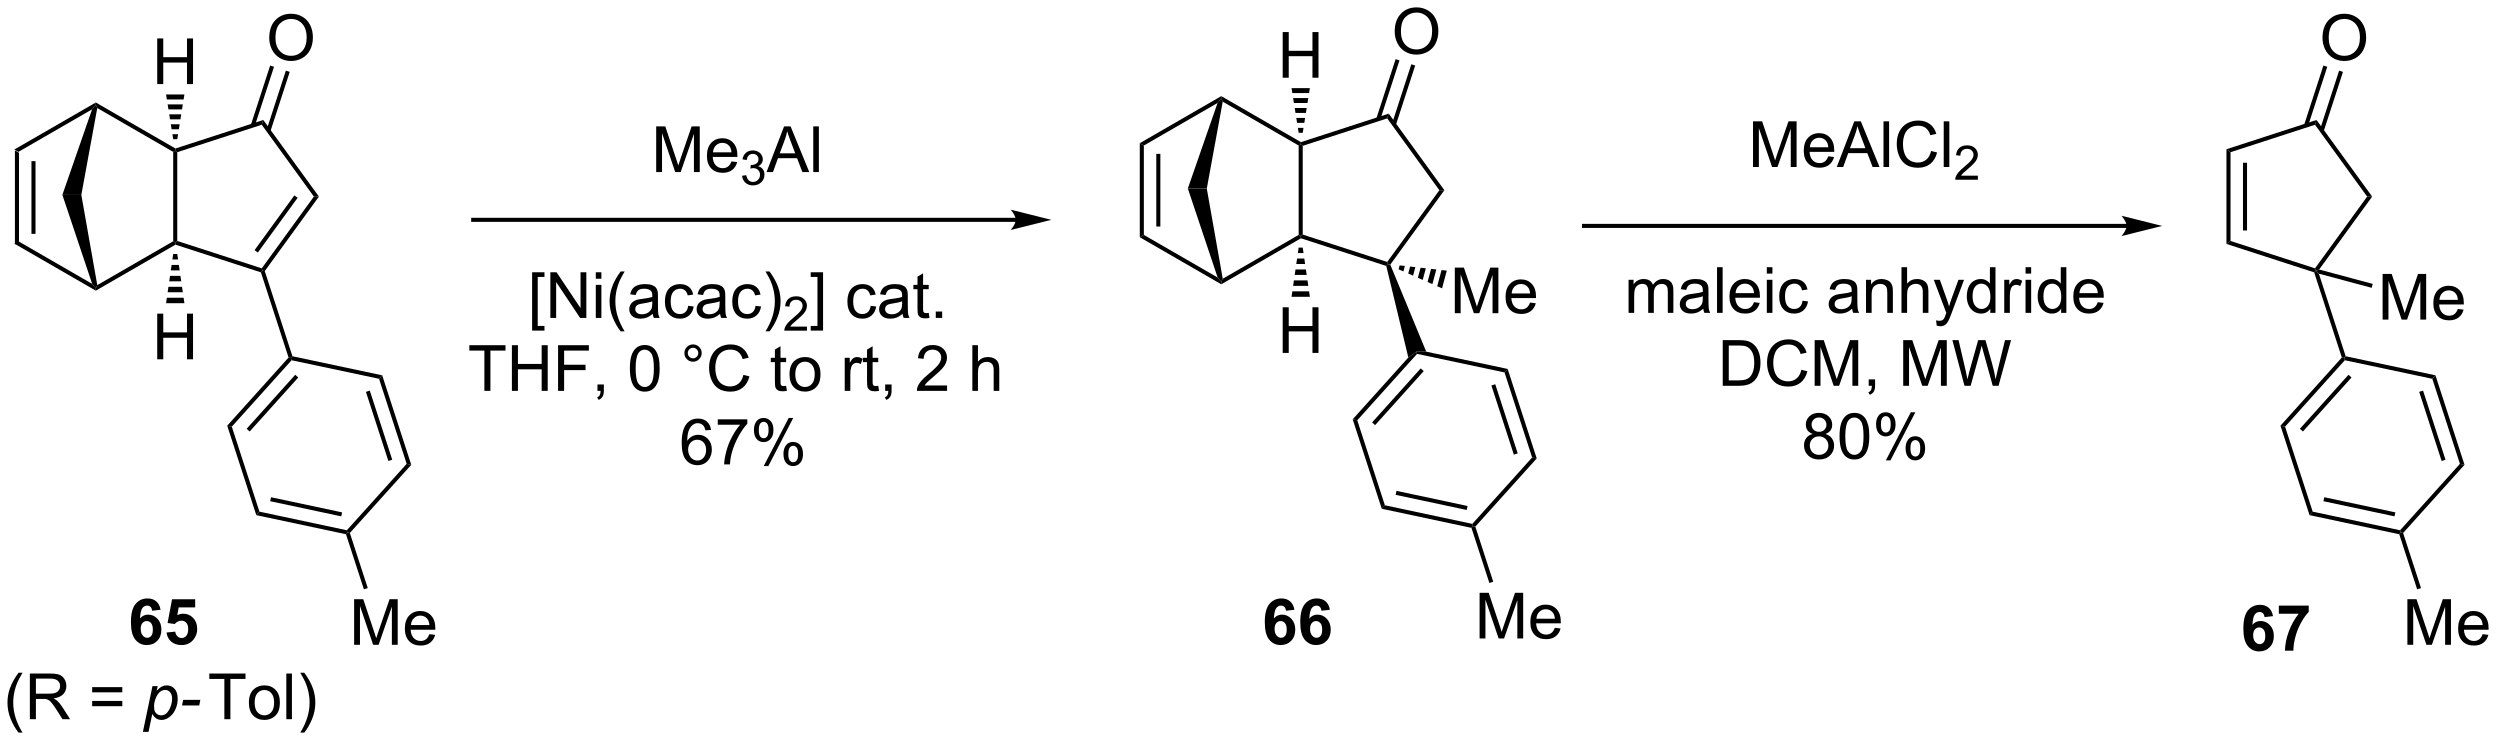 <?xml version="1.0" encoding="UTF-8"?>
<!DOCTYPE svg PUBLIC '-//W3C//DTD SVG 1.0//EN'
          'http://www.w3.org/TR/2001/REC-SVG-20010904/DTD/svg10.dtd'>
<svg stroke-dasharray="none" shape-rendering="auto" xmlns="http://www.w3.org/2000/svg" font-family="'Dialog'" text-rendering="auto" width="430" fill-opacity="1" color-interpolation="auto" color-rendering="auto" preserveAspectRatio="xMidYMid meet" font-size="12px" viewBox="0 0 430 128" fill="black" xmlns:xlink="http://www.w3.org/1999/xlink" stroke="black" image-rendering="auto" stroke-miterlimit="10" stroke-linecap="square" stroke-linejoin="miter" font-style="normal" stroke-width="1" height="128" stroke-dashoffset="0" font-weight="normal" stroke-opacity="1"
><!--Generated by the Batik Graphics2D SVG Generator--><defs id="genericDefs"
  /><g
  ><defs id="defs1"
    ><clipPath clipPathUnits="userSpaceOnUse" id="clipPath1"
      ><path d="M0.585 1.598 L322.76 1.598 L322.76 97.187 L0.585 97.187 L0.585 1.598 Z"
      /></clipPath
      ><clipPath clipPathUnits="userSpaceOnUse" id="clipPath2"
      ><path d="M104.544 139.991 L104.544 232.923 L417.761 232.923 L417.761 139.991 Z"
      /></clipPath
    ></defs
    ><g transform="scale(1.333,1.333) translate(-0.585,-1.598) matrix(1.029,0,0,1.029,-106.95,-142.397)"
    ><path d="M106.376 158.799 L106.887 159.094 L106.887 170.308 L106.376 170.602 ZM108.448 160.143 L108.448 169.259 L108.958 169.259 L108.958 160.143 Z" stroke="none" clip-path="url(#clipPath2)"
    /></g
    ><g transform="matrix(1.371,0,0,1.371,-143.379,-191.993)"
    ><path d="M106.376 170.602 L106.887 170.308 L116.143 175.652 L116.598 176.209 L116.598 176.504 Z" stroke="none" clip-path="url(#clipPath2)"
    /></g
    ><g transform="matrix(1.371,0,0,1.371,-143.379,-191.993)"
    ><path d="M116.598 176.504 L116.598 176.209 L116.785 175.807 L126.309 170.308 L126.564 170.455 L126.593 170.733 Z" stroke="none" clip-path="url(#clipPath2)"
    /></g
    ><g transform="matrix(1.371,0,0,1.371,-143.379,-191.993)"
    ><path d="M126.819 170.27 L126.564 170.455 L126.309 170.308 L126.309 159.094 L126.564 158.946 L126.819 159.132 Z" stroke="none" clip-path="url(#clipPath2)"
    /></g
    ><g transform="matrix(1.371,0,0,1.371,-143.379,-191.993)"
    ><path d="M126.593 158.669 L126.564 158.946 L126.309 159.094 L116.783 153.594 L116.598 153.192 L116.598 152.898 Z" stroke="none" clip-path="url(#clipPath2)"
    /></g
    ><g transform="matrix(1.371,0,0,1.371,-143.379,-191.993)"
    ><path d="M116.598 152.898 L116.598 153.192 L116.133 153.755 L106.887 159.094 L106.376 158.799 Z" stroke="none" clip-path="url(#clipPath2)"
    /></g
    ><g transform="matrix(1.371,0,0,1.371,-143.379,-191.993)"
    ><path d="M126.593 170.733 L126.564 170.455 L126.819 170.27 L137.416 173.704 L137.513 174.004 L137.311 174.206 Z" stroke="none" clip-path="url(#clipPath2)"
    /></g
    ><g transform="matrix(1.371,0,0,1.371,-143.379,-191.993)"
    ><path d="M137.796 174.048 L137.513 174.004 L137.416 173.704 L143.959 164.701 L144.59 164.701 ZM136.928 171.721 L141.922 164.85 L141.51 164.55 L136.516 171.421 Z" stroke="none" clip-path="url(#clipPath2)"
    /></g
    ><g transform="matrix(1.371,0,0,1.371,-143.379,-191.993)"
    ><path d="M144.59 164.701 L143.959 164.701 L137.416 155.69 L137.611 155.09 Z" stroke="none" clip-path="url(#clipPath2)"
    /></g
    ><g transform="matrix(1.371,0,0,1.371,-143.379,-191.993)"
    ><path d="M137.611 155.09 L137.416 155.69 L126.819 159.132 L126.564 158.946 L126.593 158.669 Z" stroke="none" clip-path="url(#clipPath2)"
    /></g
    ><g transform="matrix(1.371,0,0,1.371,-143.379,-191.993)"
    ><path d="M138.358 144.802 Q138.358 143.375 139.123 142.57 Q139.889 141.763 141.1 141.763 Q141.892 141.763 142.527 142.143 Q143.165 142.52 143.498 143.198 Q143.834 143.875 143.834 144.734 Q143.834 145.606 143.483 146.294 Q143.131 146.981 142.485 147.336 Q141.842 147.69 141.095 147.69 Q140.287 147.69 139.649 147.299 Q139.014 146.906 138.686 146.231 Q138.358 145.554 138.358 144.802 ZM139.139 144.812 Q139.139 145.849 139.694 146.445 Q140.251 147.039 141.092 147.039 Q141.946 147.039 142.498 146.437 Q143.053 145.836 143.053 144.731 Q143.053 144.031 142.816 143.51 Q142.579 142.989 142.123 142.703 Q141.67 142.414 141.102 142.414 Q140.298 142.414 139.717 142.968 Q139.139 143.52 139.139 144.812 Z" stroke="none" clip-path="url(#clipPath2)"
    /></g
    ><g transform="matrix(1.371,0,0,1.371,-143.379,-191.993)"
    ><path d="M138.508 156.505 L140.928 149.057 L140.443 148.899 L138.023 156.348 ZM136.538 155.864 L138.957 148.417 L138.472 148.259 L136.053 155.707 Z" stroke="none" clip-path="url(#clipPath2)"
    /></g
    ><g transform="matrix(1.371,0,0,1.371,-143.379,-191.993)"
    ><path d="M116.785 175.807 L116.598 176.209 L116.143 175.652 L112.404 164.487 L114.783 164.496 Z" stroke="none" clip-path="url(#clipPath2)"
    /></g
    ><g transform="matrix(1.371,0,0,1.371,-143.379,-191.993)"
    ><path d="M116.133 153.755 L116.598 153.192 L116.783 153.594 L114.783 164.496 L112.404 164.487 Z" stroke="none" clip-path="url(#clipPath2)"
    /></g
    ><g transform="matrix(1.371,0,0,1.371,-143.379,-191.993)"
    ><path d="M124.305 150.588 L124.305 144.861 L125.062 144.861 L125.062 147.213 L128.039 147.213 L128.039 144.861 L128.797 144.861 L128.797 150.588 L128.039 150.588 L128.039 147.887 L125.062 147.887 L125.062 150.588 L124.305 150.588 Z" stroke="none" clip-path="url(#clipPath2)"
    /></g
    ><g transform="matrix(1.371,0,0,1.371,-143.379,-191.993)"
    ><path d="M126.309 157.501 L126.209 156.878 L126.919 156.878 L126.819 157.501 ZM126.11 156.254 L126.01 155.631 L127.118 155.631 L127.018 156.254 ZM125.911 155.008 L125.811 154.385 L127.317 154.385 L127.217 155.008 ZM125.712 153.761 L125.612 153.138 L127.516 153.138 L127.416 153.761 ZM125.513 152.515 L125.413 151.892 L127.715 151.892 L127.615 152.515 Z" stroke="none" clip-path="url(#clipPath2)"
    /></g
    ><g transform="matrix(1.371,0,0,1.371,-143.379,-191.993)"
    ><path d="M124.305 185.114 L124.305 179.387 L125.062 179.387 L125.062 181.739 L128.039 181.739 L128.039 179.387 L128.797 179.387 L128.797 185.114 L128.039 185.114 L128.039 182.413 L125.062 182.413 L125.062 185.114 L124.305 185.114 Z" stroke="none" clip-path="url(#clipPath2)"
    /></g
    ><g transform="matrix(1.371,0,0,1.371,-143.379,-191.993)"
    ><path d="M126.819 171.901 L126.919 172.587 L126.209 172.587 L126.309 171.901 ZM127.018 173.273 L127.118 173.959 L126.01 173.959 L126.11 173.273 ZM127.217 174.645 L127.317 175.331 L125.811 175.331 L125.911 174.645 ZM127.416 176.017 L127.516 176.703 L125.612 176.703 L125.712 176.017 ZM127.615 177.389 L127.715 178.076 L125.413 178.076 L125.513 177.389 Z" stroke="none" clip-path="url(#clipPath2)"
    /></g
    ><g transform="matrix(1.371,0,0,1.371,-143.379,-191.993)"
    ><path d="M137.311 174.206 L137.513 174.004 L137.796 174.048 L141.267 184.734 L141.07 184.953 L140.782 184.892 Z" stroke="none" clip-path="url(#clipPath2)"
    /></g
    ><g transform="matrix(1.371,0,0,1.371,-143.379,-191.993)"
    ><path d="M140.782 184.892 L141.07 184.953 L141.161 185.233 L133.661 193.566 L133.085 193.443 ZM141.62 187.056 L135.523 193.831 L135.902 194.172 L141.999 187.398 Z" stroke="none" clip-path="url(#clipPath2)"
    /></g
    ><g transform="matrix(1.371,0,0,1.371,-143.379,-191.993)"
    ><path d="M133.085 193.443 L133.661 193.566 L137.127 204.227 L136.733 204.665 Z" stroke="none" clip-path="url(#clipPath2)"
    /></g
    ><g transform="matrix(1.371,0,0,1.371,-143.379,-191.993)"
    ><path d="M136.733 204.665 L137.127 204.227 L148.092 206.563 L148.183 206.843 L147.986 207.062 ZM138.477 202.919 L147.391 204.818 L147.498 204.319 L138.583 202.42 Z" stroke="none" clip-path="url(#clipPath2)"
    /></g
    ><g transform="matrix(1.371,0,0,1.371,-143.379,-191.993)"
    ><path d="M148.471 206.905 L148.183 206.843 L148.092 206.563 L155.599 198.23 L156.175 198.353 Z" stroke="none" clip-path="url(#clipPath2)"
    /></g
    ><g transform="matrix(1.371,0,0,1.371,-143.379,-191.993)"
    ><path d="M156.175 198.353 L155.599 198.23 L152.133 187.561 L152.528 187.124 ZM153.789 197.715 L150.972 189.042 L150.487 189.2 L153.304 197.873 Z" stroke="none" clip-path="url(#clipPath2)"
    /></g
    ><g transform="matrix(1.371,0,0,1.371,-143.379,-191.993)"
    ><path d="M152.528 187.124 L152.133 187.561 L141.161 185.233 L141.07 184.953 L141.267 184.734 Z" stroke="none" clip-path="url(#clipPath2)"
    /></g
    ><g transform="matrix(1.371,0,0,1.371,-143.379,-191.993)"
    ><path d="M149.008 220.935 L149.008 215.208 L150.149 215.208 L151.505 219.263 Q151.693 219.828 151.779 220.109 Q151.875 219.797 152.083 219.192 L153.453 215.208 L154.474 215.208 L154.474 220.935 L153.742 220.935 L153.742 216.14 L152.078 220.935 L151.396 220.935 L149.74 216.06 L149.74 220.935 L149.008 220.935 ZM158.445 219.599 L159.172 219.687 Q159 220.325 158.534 220.677 Q158.07 221.028 157.349 221.028 Q156.438 221.028 155.904 220.468 Q155.372 219.906 155.372 218.895 Q155.372 217.849 155.911 217.27 Q156.451 216.692 157.31 216.692 Q158.141 216.692 158.667 217.26 Q159.195 217.825 159.195 218.851 Q159.195 218.914 159.193 219.039 L156.099 219.039 Q156.138 219.724 156.484 220.088 Q156.833 220.45 157.352 220.45 Q157.74 220.45 158.013 220.247 Q158.286 220.044 158.445 219.599 ZM156.138 218.46 L158.453 218.46 Q158.406 217.937 158.188 217.677 Q157.852 217.27 157.318 217.27 Q156.833 217.27 156.503 217.596 Q156.172 217.919 156.138 218.46 Z" stroke="none" clip-path="url(#clipPath2)"
    /></g
    ><g transform="matrix(1.371,0,0,1.371,-143.379,-191.993)"
    ><path d="M147.986 207.062 L148.183 206.843 L148.471 206.905 L150.718 213.817 L150.233 213.975 Z" stroke="none" clip-path="url(#clipPath2)"
    /></g
    ><g transform="matrix(1.371,0,0,1.371,-143.379,-191.993)"
    ><path d="M124.724 216.54 L123.661 216.657 Q123.622 216.329 123.458 216.173 Q123.294 216.017 123.031 216.017 Q122.684 216.017 122.442 216.329 Q122.203 216.642 122.14 217.631 Q122.552 217.147 123.161 217.147 Q123.849 217.147 124.338 217.67 Q124.828 218.194 124.828 219.022 Q124.828 219.899 124.312 220.433 Q123.796 220.964 122.989 220.964 Q122.122 220.964 121.562 220.29 Q121.005 219.615 121.005 218.079 Q121.005 216.506 121.586 215.811 Q122.169 215.115 123.099 215.115 Q123.75 215.115 124.177 215.48 Q124.606 215.845 124.724 216.54 ZM122.234 218.936 Q122.234 219.47 122.479 219.761 Q122.726 220.053 123.044 220.053 Q123.349 220.053 123.552 219.816 Q123.755 219.576 123.755 219.032 Q123.755 218.475 123.536 218.214 Q123.317 217.954 122.989 217.954 Q122.671 217.954 122.453 218.204 Q122.234 218.451 122.234 218.936 ZM125.47 219.392 L126.563 219.28 Q126.61 219.649 126.84 219.868 Q127.071 220.084 127.371 220.084 Q127.715 220.084 127.951 219.806 Q128.191 219.524 128.191 218.962 Q128.191 218.436 127.954 218.173 Q127.72 217.907 127.34 217.907 Q126.868 217.907 126.493 218.326 L125.603 218.196 L126.165 215.217 L129.066 215.217 L129.066 216.243 L126.996 216.243 L126.824 217.217 Q127.191 217.032 127.574 217.032 Q128.306 217.032 128.813 217.563 Q129.321 218.095 129.321 218.944 Q129.321 219.649 128.91 220.204 Q128.352 220.964 127.36 220.964 Q126.566 220.964 126.066 220.537 Q125.566 220.11 125.47 219.392 Z" stroke="none" clip-path="url(#clipPath2)"
    /></g
    ><g transform="matrix(1.371,0,0,1.371,-143.379,-191.993)"
    ><path d="M106.905 231.95 Q106.321 231.216 105.918 230.232 Q105.517 229.245 105.517 228.19 Q105.517 227.26 105.819 226.409 Q106.17 225.422 106.905 224.44 L107.407 224.44 Q106.936 225.252 106.782 225.601 Q106.545 226.141 106.407 226.726 Q106.24 227.456 106.24 228.195 Q106.24 230.073 107.407 231.95 L106.905 231.95 ZM108.326 230.266 L108.326 224.539 L110.865 224.539 Q111.631 224.539 112.03 224.693 Q112.428 224.846 112.665 225.237 Q112.905 225.627 112.905 226.101 Q112.905 226.711 112.509 227.13 Q112.115 227.547 111.29 227.659 Q111.592 227.805 111.748 227.945 Q112.079 228.25 112.376 228.706 L113.373 230.266 L112.42 230.266 L111.662 229.073 Q111.329 228.557 111.113 228.284 Q110.899 228.01 110.73 227.901 Q110.561 227.792 110.384 227.75 Q110.256 227.721 109.962 227.721 L109.084 227.721 L109.084 230.266 L108.326 230.266 ZM109.084 227.065 L110.712 227.065 Q111.233 227.065 111.524 226.958 Q111.819 226.851 111.97 226.614 Q112.123 226.377 112.123 226.101 Q112.123 225.695 111.826 225.435 Q111.532 225.172 110.897 225.172 L109.084 225.172 L109.084 227.065 ZM119.923 226.898 L116.142 226.898 L116.142 226.242 L119.923 226.242 L119.923 226.898 ZM119.923 228.635 L116.142 228.635 L116.142 227.979 L119.923 227.979 L119.923 228.635 Z" stroke="none" clip-path="url(#clipPath2)"
    /></g
    ><g transform="matrix(1.371,0,0,1.371,-143.379,-191.993)"
    ><path d="M122.507 231.857 L123.708 226.117 L124.362 226.117 L124.239 226.695 Q124.604 226.315 124.89 226.169 Q125.177 226.023 125.497 226.023 Q126.091 226.023 126.481 226.456 Q126.872 226.885 126.872 227.69 Q126.872 228.338 126.656 228.872 Q126.442 229.406 126.13 229.732 Q125.817 230.055 125.497 230.208 Q125.177 230.359 124.841 230.359 Q124.096 230.359 123.684 229.601 L123.216 231.857 L122.507 231.857 ZM123.909 228.57 Q123.909 229.034 123.974 229.213 Q124.073 229.469 124.294 229.625 Q124.518 229.781 124.809 229.781 Q125.419 229.781 125.794 229.096 Q126.169 228.409 126.169 227.695 Q126.169 227.167 125.916 226.88 Q125.666 226.594 125.291 226.594 Q125.02 226.594 124.789 226.737 Q124.559 226.877 124.362 227.161 Q124.166 227.445 124.036 227.857 Q123.909 228.266 123.909 228.57 ZM127.412 228.547 L127.561 227.838 L129.717 227.838 L129.571 228.547 L127.412 228.547 Z" stroke="none" clip-path="url(#clipPath2)"
    /></g
    ><g transform="matrix(1.371,0,0,1.371,-143.379,-191.993)"
    ><path d="M132.727 230.266 L132.727 225.213 L130.839 225.213 L130.839 224.539 L135.379 224.539 L135.379 225.213 L133.485 225.213 L133.485 230.266 L132.727 230.266 ZM135.804 228.19 Q135.804 227.039 136.445 226.484 Q136.981 226.023 137.75 226.023 Q138.606 226.023 139.148 226.583 Q139.692 227.143 139.692 228.133 Q139.692 228.932 139.45 229.393 Q139.211 229.851 138.752 230.107 Q138.294 230.359 137.75 230.359 Q136.88 230.359 136.341 229.802 Q135.804 229.242 135.804 228.19 ZM136.528 228.19 Q136.528 228.987 136.875 229.385 Q137.224 229.781 137.75 229.781 Q138.273 229.781 138.619 229.383 Q138.968 228.984 138.968 228.167 Q138.968 227.398 138.619 227.002 Q138.27 226.604 137.75 226.604 Q137.224 226.604 136.875 227 Q136.528 227.393 136.528 228.19 ZM140.501 230.266 L140.501 224.539 L141.204 224.539 L141.204 230.266 L140.501 230.266 ZM142.755 231.95 L142.25 231.95 Q143.419 230.073 143.419 228.195 Q143.419 227.461 143.25 226.737 Q143.117 226.151 142.88 225.612 Q142.726 225.26 142.25 224.44 L142.755 224.44 Q143.489 225.422 143.841 226.409 Q144.14 227.26 144.14 228.19 Q144.14 229.245 143.737 230.232 Q143.333 231.216 142.755 231.95 Z" stroke="none" clip-path="url(#clipPath2)"
    /></g
    ><g transform="matrix(1.371,0,0,1.371,-143.379,-191.993)"
    ><path d="M186.903 161.624 L186.903 155.897 L188.044 155.897 L189.4 159.952 Q189.588 160.517 189.674 160.798 Q189.77 160.486 189.979 159.882 L191.349 155.897 L192.369 155.897 L192.369 161.624 L191.637 161.624 L191.637 156.83 L189.974 161.624 L189.291 161.624 L187.635 156.749 L187.635 161.624 L186.903 161.624 ZM196.341 160.288 L197.067 160.376 Q196.895 161.014 196.429 161.366 Q195.966 161.718 195.244 161.718 Q194.333 161.718 193.799 161.158 Q193.268 160.595 193.268 159.585 Q193.268 158.538 193.807 157.96 Q194.346 157.382 195.205 157.382 Q196.036 157.382 196.562 157.949 Q197.091 158.514 197.091 159.541 Q197.091 159.603 197.088 159.728 L193.994 159.728 Q194.033 160.413 194.38 160.778 Q194.729 161.139 195.247 161.139 Q195.635 161.139 195.908 160.936 Q196.182 160.733 196.341 160.288 ZM194.033 159.15 L196.349 159.15 Q196.302 158.626 196.083 158.366 Q195.747 157.96 195.213 157.96 Q194.729 157.96 194.398 158.285 Q194.067 158.608 194.033 159.15 Z" stroke="none" clip-path="url(#clipPath2)"
    /></g
    ><g transform="matrix(1.371,0,0,1.371,-143.379,-191.993)"
    ><path d="M197.675 162.089 L198.202 162.019 Q198.294 162.468 198.511 162.665 Q198.729 162.863 199.044 162.863 Q199.415 162.863 199.671 162.605 Q199.929 162.347 199.929 161.966 Q199.929 161.603 199.69 161.368 Q199.454 161.132 199.087 161.132 Q198.938 161.132 198.716 161.191 L198.774 160.728 Q198.827 160.734 198.858 160.734 Q199.196 160.734 199.466 160.558 Q199.735 160.382 199.735 160.015 Q199.735 159.726 199.538 159.536 Q199.343 159.345 199.032 159.345 Q198.724 159.345 198.518 159.538 Q198.313 159.732 198.255 160.118 L197.727 160.025 Q197.825 159.493 198.167 159.202 Q198.511 158.911 199.02 158.911 Q199.372 158.911 199.667 159.062 Q199.964 159.212 200.12 159.474 Q200.276 159.734 200.276 160.027 Q200.276 160.306 200.126 160.535 Q199.977 160.763 199.684 160.898 Q200.065 160.986 200.276 161.263 Q200.487 161.538 200.487 161.954 Q200.487 162.517 200.077 162.91 Q199.667 163.3 199.04 163.3 Q198.475 163.3 198.1 162.964 Q197.727 162.626 197.675 162.089 Z" stroke="none" clip-path="url(#clipPath2)"
    /></g
    ><g transform="matrix(1.371,0,0,1.371,-143.379,-191.993)"
    ><path d="M200.747 161.624 L202.947 155.897 L203.765 155.897 L206.109 161.624 L205.244 161.624 L204.577 159.889 L202.181 159.889 L201.554 161.624 L200.747 161.624 ZM202.4 159.272 L204.343 159.272 L203.744 157.686 Q203.47 156.962 203.338 156.499 Q203.228 157.048 203.03 157.593 L202.4 159.272 ZM206.609 161.624 L206.609 155.897 L207.312 155.897 L207.312 161.624 L206.609 161.624 Z" stroke="none" clip-path="url(#clipPath2)"
    /></g
    ><g transform="matrix(1.371,0,0,1.371,-143.379,-191.993)"
    ><path d="M171.338 181.515 L171.338 174.197 L172.887 174.197 L172.887 174.778 L172.041 174.778 L172.041 180.932 L172.887 180.932 L172.887 181.515 L171.338 181.515 ZM173.626 179.924 L173.626 174.197 L174.404 174.197 L177.412 178.692 L177.412 174.197 L178.139 174.197 L178.139 179.924 L177.36 179.924 L174.352 175.424 L174.352 179.924 L173.626 179.924 ZM179.325 175.005 L179.325 174.197 L180.028 174.197 L180.028 175.005 L179.325 175.005 ZM179.325 179.924 L179.325 175.775 L180.028 175.775 L180.028 179.924 L179.325 179.924 ZM182.443 181.609 Q181.86 180.874 181.457 179.89 Q181.055 178.903 181.055 177.848 Q181.055 176.919 181.357 176.067 Q181.709 175.08 182.443 174.098 L182.946 174.098 Q182.475 174.911 182.321 175.26 Q182.084 175.799 181.946 176.385 Q181.779 177.114 181.779 177.854 Q181.779 179.731 182.946 181.609 L182.443 181.609 ZM186.47 179.411 Q186.079 179.744 185.717 179.882 Q185.357 180.018 184.943 180.018 Q184.258 180.018 183.891 179.684 Q183.524 179.348 183.524 178.83 Q183.524 178.525 183.662 178.273 Q183.803 178.02 184.027 177.869 Q184.251 177.716 184.532 177.637 Q184.74 177.583 185.157 177.533 Q186.008 177.432 186.412 177.291 Q186.415 177.145 186.415 177.106 Q186.415 176.677 186.217 176.502 Q185.946 176.262 185.415 176.262 Q184.92 176.262 184.683 176.437 Q184.446 176.611 184.334 177.052 L183.647 176.958 Q183.74 176.518 183.954 176.247 Q184.17 175.973 184.576 175.827 Q184.982 175.682 185.516 175.682 Q186.048 175.682 186.378 175.807 Q186.712 175.932 186.868 176.122 Q187.024 176.309 187.087 176.598 Q187.123 176.778 187.123 177.247 L187.123 178.184 Q187.123 179.166 187.167 179.427 Q187.212 179.684 187.345 179.924 L186.61 179.924 Q186.501 179.705 186.47 179.411 ZM186.412 177.841 Q186.029 177.997 185.264 178.106 Q184.829 178.169 184.649 178.247 Q184.47 178.325 184.37 178.476 Q184.274 178.627 184.274 178.809 Q184.274 179.091 184.488 179.278 Q184.701 179.466 185.11 179.466 Q185.516 179.466 185.832 179.288 Q186.149 179.111 186.298 178.802 Q186.412 178.565 186.412 178.098 L186.412 177.841 ZM190.919 178.403 L191.611 178.494 Q191.497 179.208 191.031 179.614 Q190.565 180.018 189.885 180.018 Q189.033 180.018 188.515 179.46 Q187.997 178.903 187.997 177.864 Q187.997 177.192 188.218 176.69 Q188.442 176.184 188.898 175.934 Q189.354 175.682 189.887 175.682 Q190.565 175.682 190.994 176.023 Q191.424 176.364 191.544 176.994 L190.861 177.098 Q190.762 176.682 190.515 176.471 Q190.268 176.26 189.916 176.26 Q189.385 176.26 189.052 176.64 Q188.721 177.02 188.721 177.846 Q188.721 178.682 189.041 179.062 Q189.361 179.44 189.877 179.44 Q190.291 179.44 190.567 179.187 Q190.846 178.932 190.919 178.403 ZM194.919 179.411 Q194.528 179.744 194.166 179.882 Q193.807 180.018 193.393 180.018 Q192.708 180.018 192.341 179.684 Q191.973 179.348 191.973 178.83 Q191.973 178.525 192.111 178.273 Q192.252 178.02 192.476 177.869 Q192.7 177.716 192.981 177.637 Q193.19 177.583 193.606 177.533 Q194.458 177.432 194.861 177.291 Q194.864 177.145 194.864 177.106 Q194.864 176.677 194.666 176.502 Q194.395 176.262 193.864 176.262 Q193.369 176.262 193.132 176.437 Q192.895 176.611 192.783 177.052 L192.096 176.958 Q192.19 176.518 192.403 176.247 Q192.619 175.973 193.025 175.827 Q193.432 175.682 193.966 175.682 Q194.497 175.682 194.828 175.807 Q195.161 175.932 195.317 176.122 Q195.473 176.309 195.536 176.598 Q195.572 176.778 195.572 177.247 L195.572 178.184 Q195.572 179.166 195.617 179.427 Q195.661 179.684 195.794 179.924 L195.059 179.924 Q194.95 179.705 194.919 179.411 ZM194.861 177.841 Q194.479 177.997 193.713 178.106 Q193.278 178.169 193.098 178.247 Q192.919 178.325 192.82 178.476 Q192.723 178.627 192.723 178.809 Q192.723 179.091 192.937 179.278 Q193.15 179.466 193.559 179.466 Q193.966 179.466 194.281 179.288 Q194.598 179.111 194.747 178.802 Q194.861 178.565 194.861 178.098 L194.861 177.841 ZM199.368 178.403 L200.061 178.494 Q199.946 179.208 199.48 179.614 Q199.014 180.018 198.334 180.018 Q197.482 180.018 196.964 179.46 Q196.446 178.903 196.446 177.864 Q196.446 177.192 196.667 176.69 Q196.891 176.184 197.347 175.934 Q197.803 175.682 198.337 175.682 Q199.014 175.682 199.443 176.023 Q199.873 176.364 199.993 176.994 L199.311 177.098 Q199.212 176.682 198.964 176.471 Q198.717 176.26 198.365 176.26 Q197.834 176.26 197.501 176.64 Q197.17 177.02 197.17 177.846 Q197.17 178.682 197.49 179.062 Q197.811 179.44 198.326 179.44 Q198.74 179.44 199.016 179.187 Q199.295 178.932 199.368 178.403 ZM201.123 181.609 L200.618 181.609 Q201.787 179.731 201.787 177.854 Q201.787 177.119 201.618 176.395 Q201.485 175.809 201.248 175.27 Q201.095 174.919 200.618 174.098 L201.123 174.098 Q201.857 175.08 202.209 176.067 Q202.508 176.919 202.508 177.848 Q202.508 178.903 202.105 179.89 Q201.701 180.874 201.123 181.609 Z" stroke="none" clip-path="url(#clipPath2)"
    /></g
    ><g transform="matrix(1.371,0,0,1.371,-143.379,-191.993)"
    ><path d="M205.819 181.016 L205.819 181.524 L202.979 181.524 Q202.974 181.333 203.042 181.157 Q203.149 180.868 203.387 180.586 Q203.628 180.305 204.079 179.936 Q204.778 179.362 205.024 179.026 Q205.27 178.69 205.27 178.391 Q205.27 178.079 205.046 177.864 Q204.823 177.647 204.462 177.647 Q204.081 177.647 203.852 177.875 Q203.624 178.104 203.622 178.508 L203.079 178.454 Q203.136 177.846 203.499 177.53 Q203.862 177.211 204.474 177.211 Q205.093 177.211 205.452 177.555 Q205.813 177.897 205.813 178.403 Q205.813 178.661 205.708 178.911 Q205.602 179.159 205.356 179.434 Q205.112 179.709 204.544 180.19 Q204.069 180.588 203.934 180.731 Q203.8 180.874 203.712 181.016 L205.819 181.016 Z" stroke="none" clip-path="url(#clipPath2)"
    /></g
    ><g transform="matrix(1.371,0,0,1.371,-143.379,-191.993)"
    ><path d="M207.838 181.515 L206.288 181.515 L206.288 180.932 L207.135 180.932 L207.135 174.778 L206.288 174.778 L206.288 174.197 L207.838 174.197 L207.838 181.515 ZM213.814 178.403 L214.507 178.494 Q214.392 179.208 213.926 179.614 Q213.46 180.018 212.78 180.018 Q211.929 180.018 211.411 179.46 Q210.892 178.903 210.892 177.864 Q210.892 177.192 211.114 176.69 Q211.338 176.184 211.793 175.934 Q212.249 175.682 212.783 175.682 Q213.46 175.682 213.89 176.023 Q214.32 176.364 214.439 176.994 L213.757 177.098 Q213.658 176.682 213.411 176.471 Q213.163 176.26 212.812 176.26 Q212.28 176.26 211.947 176.64 Q211.616 177.02 211.616 177.846 Q211.616 178.682 211.937 179.062 Q212.257 179.44 212.773 179.44 Q213.187 179.44 213.463 179.187 Q213.741 178.932 213.814 178.403 ZM217.814 179.411 Q217.424 179.744 217.062 179.882 Q216.702 180.018 216.288 180.018 Q215.603 180.018 215.236 179.684 Q214.869 179.348 214.869 178.83 Q214.869 178.525 215.007 178.273 Q215.148 178.02 215.372 177.869 Q215.595 177.716 215.877 177.637 Q216.085 177.583 216.502 177.533 Q217.353 177.432 217.757 177.291 Q217.76 177.145 217.76 177.106 Q217.76 176.677 217.562 176.502 Q217.291 176.262 216.76 176.262 Q216.265 176.262 216.028 176.437 Q215.791 176.611 215.679 177.052 L214.991 176.958 Q215.085 176.518 215.299 176.247 Q215.515 175.973 215.921 175.827 Q216.327 175.682 216.861 175.682 Q217.392 175.682 217.723 175.807 Q218.056 175.932 218.213 176.122 Q218.369 176.309 218.431 176.598 Q218.468 176.778 218.468 177.247 L218.468 178.184 Q218.468 179.166 218.512 179.427 Q218.556 179.684 218.689 179.924 L217.955 179.924 Q217.845 179.705 217.814 179.411 ZM217.757 177.841 Q217.374 177.997 216.609 178.106 Q216.174 178.169 215.994 178.247 Q215.814 178.325 215.715 178.476 Q215.619 178.627 215.619 178.809 Q215.619 179.091 215.833 179.278 Q216.046 179.466 216.455 179.466 Q216.861 179.466 217.176 179.288 Q217.494 179.111 217.642 178.802 Q217.757 178.565 217.757 178.098 L217.757 177.841 ZM221.092 179.294 L221.193 179.916 Q220.896 179.979 220.662 179.979 Q220.279 179.979 220.068 179.859 Q219.857 179.736 219.771 179.538 Q219.685 179.341 219.685 178.708 L219.685 176.322 L219.17 176.322 L219.17 175.775 L219.685 175.775 L219.685 174.747 L220.386 174.325 L220.386 175.775 L221.092 175.775 L221.092 176.322 L220.386 176.322 L220.386 178.747 Q220.386 179.049 220.422 179.135 Q220.459 179.221 220.542 179.273 Q220.628 179.322 220.784 179.322 Q220.901 179.322 221.092 179.294 ZM221.978 179.924 L221.978 179.122 L222.78 179.122 L222.78 179.924 L221.978 179.924 Z" stroke="none" clip-path="url(#clipPath2)"
    /></g
    ><g transform="matrix(1.371,0,0,1.371,-143.379,-191.993)"
    ><path d="M165.348 189.074 L165.348 184.022 L163.46 184.022 L163.46 183.347 L167.999 183.347 L167.999 184.022 L166.106 184.022 L166.106 189.074 L165.348 189.074 ZM168.8 189.074 L168.8 183.347 L169.558 183.347 L169.558 185.699 L172.535 185.699 L172.535 183.347 L173.292 183.347 L173.292 189.074 L172.535 189.074 L172.535 186.373 L169.558 186.373 L169.558 189.074 L168.8 189.074 ZM174.593 189.074 L174.593 183.347 L178.458 183.347 L178.458 184.022 L175.351 184.022 L175.351 185.795 L178.038 185.795 L178.038 186.472 L175.351 186.472 L175.351 189.074 L174.593 189.074 ZM179.535 189.074 L179.535 188.272 L180.337 188.272 L180.337 189.074 Q180.337 189.517 180.18 189.787 Q180.024 190.058 179.683 190.207 L179.488 189.907 Q179.712 189.808 179.816 189.618 Q179.923 189.431 179.933 189.074 L179.535 189.074 ZM183.602 186.248 Q183.602 185.233 183.811 184.616 Q184.019 183.996 184.43 183.66 Q184.844 183.324 185.469 183.324 Q185.93 183.324 186.277 183.509 Q186.626 183.694 186.852 184.045 Q187.079 184.394 187.206 184.897 Q187.337 185.397 187.337 186.248 Q187.337 187.256 187.128 187.876 Q186.923 188.496 186.508 188.834 Q186.097 189.173 185.469 189.173 Q184.641 189.173 184.167 188.577 Q183.602 187.863 183.602 186.248 ZM184.324 186.248 Q184.324 187.66 184.654 188.126 Q184.985 188.592 185.469 188.592 Q185.954 188.592 186.282 188.123 Q186.613 187.655 186.613 186.248 Q186.613 184.834 186.282 184.371 Q185.954 183.905 185.462 183.905 Q184.977 183.905 184.688 184.316 Q184.324 184.839 184.324 186.248 ZM190.441 184.332 Q190.441 183.881 190.758 183.566 Q191.079 183.248 191.524 183.248 Q191.977 183.248 192.292 183.566 Q192.61 183.881 192.61 184.332 Q192.61 184.78 192.29 185.1 Q191.972 185.418 191.524 185.418 Q191.079 185.418 190.758 185.102 Q190.441 184.785 190.441 184.332 ZM190.868 184.332 Q190.868 184.605 191.061 184.798 Q191.253 184.991 191.527 184.991 Q191.798 184.991 191.99 184.798 Q192.183 184.605 192.183 184.332 Q192.183 184.058 191.99 183.866 Q191.798 183.67 191.527 183.67 Q191.253 183.67 191.061 183.866 Q190.868 184.058 190.868 184.332 ZM197.843 187.066 L198.601 187.256 Q198.364 188.191 197.744 188.683 Q197.124 189.173 196.231 189.173 Q195.304 189.173 194.723 188.795 Q194.145 188.418 193.84 187.704 Q193.538 186.988 193.538 186.168 Q193.538 185.272 193.88 184.608 Q194.223 183.941 194.853 183.595 Q195.484 183.248 196.242 183.248 Q197.101 183.248 197.687 183.686 Q198.273 184.123 198.505 184.918 L197.757 185.092 Q197.559 184.467 197.179 184.183 Q196.801 183.897 196.226 183.897 Q195.567 183.897 195.122 184.214 Q194.679 184.53 194.499 185.064 Q194.32 185.597 194.32 186.162 Q194.32 186.894 194.533 187.439 Q194.747 187.983 195.195 188.254 Q195.645 188.522 196.169 188.522 Q196.804 188.522 197.244 188.155 Q197.687 187.787 197.843 187.066 ZM203.202 188.444 L203.304 189.066 Q203.007 189.129 202.773 189.129 Q202.39 189.129 202.179 189.009 Q201.968 188.886 201.882 188.689 Q201.796 188.491 201.796 187.858 L201.796 185.472 L201.281 185.472 L201.281 184.925 L201.796 184.925 L201.796 183.897 L202.497 183.475 L202.497 184.925 L203.202 184.925 L203.202 185.472 L202.497 185.472 L202.497 187.897 Q202.497 188.199 202.533 188.285 Q202.57 188.371 202.653 188.423 Q202.739 188.472 202.895 188.472 Q203.012 188.472 203.202 188.444 ZM203.628 186.998 Q203.628 185.847 204.269 185.293 Q204.805 184.832 205.574 184.832 Q206.43 184.832 206.972 185.392 Q207.516 185.952 207.516 186.941 Q207.516 187.741 207.274 188.202 Q207.035 188.66 206.576 188.915 Q206.118 189.168 205.574 189.168 Q204.704 189.168 204.165 188.61 Q203.628 188.05 203.628 186.998 ZM204.352 186.998 Q204.352 187.795 204.699 188.194 Q205.048 188.589 205.574 188.589 Q206.097 188.589 206.443 188.191 Q206.792 187.793 206.792 186.975 Q206.792 186.207 206.443 185.811 Q206.094 185.412 205.574 185.412 Q205.048 185.412 204.699 185.808 Q204.352 186.202 204.352 186.998 ZM210.555 189.074 L210.555 184.925 L211.188 184.925 L211.188 185.553 Q211.43 185.113 211.633 184.972 Q211.839 184.832 212.087 184.832 Q212.441 184.832 212.808 185.058 L212.566 185.709 Q212.308 185.558 212.05 185.558 Q211.821 185.558 211.636 185.696 Q211.454 185.834 211.376 186.082 Q211.258 186.457 211.258 186.902 L211.258 189.074 L210.555 189.074 ZM214.761 188.444 L214.863 189.066 Q214.566 189.129 214.331 189.129 Q213.949 189.129 213.738 189.009 Q213.527 188.886 213.441 188.689 Q213.355 188.491 213.355 187.858 L213.355 185.472 L212.839 185.472 L212.839 184.925 L213.355 184.925 L213.355 183.897 L214.055 183.475 L214.055 184.925 L214.761 184.925 L214.761 185.472 L214.055 185.472 L214.055 187.897 Q214.055 188.199 214.092 188.285 Q214.128 188.371 214.212 188.423 Q214.298 188.472 214.454 188.472 Q214.571 188.472 214.761 188.444 ZM215.632 189.074 L215.632 188.272 L216.434 188.272 L216.434 189.074 Q216.434 189.517 216.278 189.787 Q216.122 190.058 215.781 190.207 L215.585 189.907 Q215.809 189.808 215.913 189.618 Q216.02 189.431 216.031 189.074 L215.632 189.074 ZM223.395 188.397 L223.395 189.074 L219.609 189.074 Q219.601 188.819 219.692 188.584 Q219.835 188.199 220.153 187.824 Q220.473 187.449 221.075 186.957 Q222.007 186.191 222.335 185.743 Q222.663 185.295 222.663 184.897 Q222.663 184.48 222.364 184.194 Q222.067 183.905 221.585 183.905 Q221.077 183.905 220.773 184.209 Q220.468 184.514 220.465 185.053 L219.742 184.98 Q219.817 184.17 220.301 183.748 Q220.786 183.324 221.601 183.324 Q222.426 183.324 222.906 183.782 Q223.387 184.238 223.387 184.912 Q223.387 185.256 223.247 185.589 Q223.106 185.92 222.778 186.287 Q222.452 186.655 221.695 187.295 Q221.062 187.827 220.882 188.017 Q220.702 188.207 220.585 188.397 L223.395 188.397 ZM226.567 189.074 L226.567 183.347 L227.27 183.347 L227.27 185.402 Q227.762 184.832 228.512 184.832 Q228.973 184.832 229.312 185.014 Q229.653 185.194 229.799 185.514 Q229.945 185.834 229.945 186.444 L229.945 189.074 L229.242 189.074 L229.242 186.444 Q229.242 185.918 229.012 185.678 Q228.786 185.436 228.367 185.436 Q228.054 185.436 227.778 185.6 Q227.505 185.761 227.387 186.04 Q227.27 186.316 227.27 186.803 L227.27 189.074 L226.567 189.074 Z" stroke="none" clip-path="url(#clipPath2)"
    /></g
    ><g transform="matrix(1.371,0,0,1.371,-143.379,-191.993)"
    ><path d="M232.011 167.363 L163.947 167.363 L163.692 167.363 L163.692 167.873 L163.947 167.873 L232.011 167.873 L232.266 167.873 L232.266 167.363 L232.011 167.363 ZM236.476 167.618 L231.373 166.342 C231.373 166.342 232.011 167.06 232.011 167.618 C232.011 168.176 231.373 168.893 231.373 168.893 Z" stroke="none" clip-path="url(#clipPath2)"
    /></g
    ><g transform="matrix(1.371,0,0,1.371,-143.379,-191.993)"
    ><path d="M247.573 158 L248.083 158.295 L248.083 169.509 L247.573 169.803 ZM249.644 159.343 L249.644 168.46 L250.154 168.46 L250.154 159.343 Z" stroke="none" clip-path="url(#clipPath2)"
    /></g
    ><g transform="matrix(1.371,0,0,1.371,-143.379,-191.993)"
    ><path d="M247.573 169.803 L248.083 169.509 L257.339 174.853 L257.794 175.41 L257.794 175.705 Z" stroke="none" clip-path="url(#clipPath2)"
    /></g
    ><g transform="matrix(1.371,0,0,1.371,-143.379,-191.993)"
    ><path d="M257.794 175.705 L257.794 175.41 L257.981 175.008 L267.505 169.509 L267.76 169.656 L267.789 169.934 Z" stroke="none" clip-path="url(#clipPath2)"
    /></g
    ><g transform="matrix(1.371,0,0,1.371,-143.379,-191.993)"
    ><path d="M268.015 169.47 L267.76 169.656 L267.505 169.509 L267.505 158.295 L267.76 158.147 L268.015 158.333 Z" stroke="none" clip-path="url(#clipPath2)"
    /></g
    ><g transform="matrix(1.371,0,0,1.371,-143.379,-191.993)"
    ><path d="M267.789 157.87 L267.76 158.147 L267.505 158.295 L257.979 152.794 L257.794 152.393 L257.794 152.098 Z" stroke="none" clip-path="url(#clipPath2)"
    /></g
    ><g transform="matrix(1.371,0,0,1.371,-143.379,-191.993)"
    ><path d="M257.794 152.098 L257.794 152.393 L257.329 152.956 L248.083 158.295 L247.573 158 Z" stroke="none" clip-path="url(#clipPath2)"
    /></g
    ><g transform="matrix(1.371,0,0,1.371,-143.379,-191.993)"
    ><path d="M267.789 169.934 L267.76 169.656 L268.015 169.47 L278.612 172.905 L278.709 173.204 L278.496 173.403 Z" stroke="none" clip-path="url(#clipPath2)"
    /></g
    ><g transform="matrix(1.371,0,0,1.371,-143.379,-191.993)"
    ><path d="M278.999 173.24 L278.709 173.204 L278.612 172.905 L285.155 163.902 L285.786 163.902 Z" stroke="none" clip-path="url(#clipPath2)"
    /></g
    ><g transform="matrix(1.371,0,0,1.371,-143.379,-191.993)"
    ><path d="M285.786 163.902 L285.155 163.902 L278.612 154.891 L278.807 154.291 Z" stroke="none" clip-path="url(#clipPath2)"
    /></g
    ><g transform="matrix(1.371,0,0,1.371,-143.379,-191.993)"
    ><path d="M278.807 154.291 L278.612 154.891 L268.015 158.333 L267.76 158.147 L267.789 157.87 Z" stroke="none" clip-path="url(#clipPath2)"
    /></g
    ><g transform="matrix(1.371,0,0,1.371,-143.379,-191.993)"
    ><path d="M279.554 144.002 Q279.554 142.576 280.32 141.771 Q281.085 140.964 282.296 140.964 Q283.088 140.964 283.723 141.344 Q284.361 141.721 284.695 142.398 Q285.031 143.076 285.031 143.935 Q285.031 144.807 284.679 145.495 Q284.327 146.182 283.682 146.536 Q283.038 146.891 282.291 146.891 Q281.484 146.891 280.846 146.5 Q280.21 146.107 279.882 145.432 Q279.554 144.755 279.554 144.002 ZM280.335 144.013 Q280.335 145.049 280.89 145.646 Q281.447 146.239 282.288 146.239 Q283.142 146.239 283.695 145.638 Q284.249 145.036 284.249 143.932 Q284.249 143.232 284.012 142.711 Q283.775 142.19 283.32 141.904 Q282.866 141.614 282.299 141.614 Q281.494 141.614 280.913 142.169 Q280.335 142.721 280.335 144.013 Z" stroke="none" clip-path="url(#clipPath2)"
    /></g
    ><g transform="matrix(1.371,0,0,1.371,-143.379,-191.993)"
    ><path d="M279.705 155.706 L282.124 148.258 L281.639 148.1 L279.219 155.548 ZM277.734 155.065 L280.153 147.618 L279.668 147.46 L277.249 154.908 Z" stroke="none" clip-path="url(#clipPath2)"
    /></g
    ><g transform="matrix(1.371,0,0,1.371,-143.379,-191.993)"
    ><path d="M257.981 175.008 L257.794 175.41 L257.339 174.853 L253.6 163.687 L255.979 163.697 Z" stroke="none" clip-path="url(#clipPath2)"
    /></g
    ><g transform="matrix(1.371,0,0,1.371,-143.379,-191.993)"
    ><path d="M257.329 152.956 L257.794 152.393 L257.979 152.794 L255.979 163.697 L253.6 163.687 Z" stroke="none" clip-path="url(#clipPath2)"
    /></g
    ><g transform="matrix(1.371,0,0,1.371,-143.379,-191.993)"
    ><path d="M265.501 149.789 L265.501 144.062 L266.259 144.062 L266.259 146.414 L269.235 146.414 L269.235 144.062 L269.993 144.062 L269.993 149.789 L269.235 149.789 L269.235 147.088 L266.259 147.088 L266.259 149.789 L265.501 149.789 Z" stroke="none" clip-path="url(#clipPath2)"
    /></g
    ><g transform="matrix(1.371,0,0,1.371,-143.379,-191.993)"
    ><path d="M267.505 156.702 L267.406 156.078 L268.115 156.078 L268.015 156.702 ZM267.306 155.455 L267.206 154.832 L268.314 154.832 L268.214 155.455 ZM267.107 154.209 L267.007 153.585 L268.513 153.585 L268.413 154.209 ZM266.908 152.962 L266.808 152.339 L268.712 152.339 L268.612 152.962 ZM266.709 151.716 L266.609 151.093 L268.911 151.093 L268.812 151.716 Z" stroke="none" clip-path="url(#clipPath2)"
    /></g
    ><g transform="matrix(1.371,0,0,1.371,-143.379,-191.993)"
    ><path d="M265.501 184.315 L265.501 178.588 L266.259 178.588 L266.259 180.94 L269.235 180.94 L269.235 178.588 L269.993 178.588 L269.993 184.315 L269.235 184.315 L269.235 181.614 L266.259 181.614 L266.259 184.315 L265.501 184.315 Z" stroke="none" clip-path="url(#clipPath2)"
    /></g
    ><g transform="matrix(1.371,0,0,1.371,-143.379,-191.993)"
    ><path d="M268.015 171.102 L268.115 171.788 L267.406 171.788 L267.505 171.102 ZM268.214 172.474 L268.314 173.16 L267.206 173.16 L267.306 172.474 ZM268.413 173.846 L268.513 174.532 L267.007 174.532 L267.107 173.846 ZM268.612 175.218 L268.712 175.904 L266.808 175.904 L266.908 175.218 ZM268.812 176.59 L268.911 177.276 L266.609 177.276 L266.709 176.59 Z" stroke="none" clip-path="url(#clipPath2)"
    /></g
    ><g transform="matrix(1.371,0,0,1.371,-143.379,-191.993)"
    ><path d="M278.496 173.403 L278.709 173.204 L278.999 173.24 L283.509 184.157 L282.266 184.154 L281.262 184.887 Z" stroke="none" clip-path="url(#clipPath2)"
    /></g
    ><g transform="matrix(1.371,0,0,1.371,-143.379,-191.993)"
    ><path d="M281.262 184.887 L282.266 184.154 L282.357 184.434 L274.858 192.767 L274.281 192.644 ZM282.816 186.257 L276.719 193.031 L277.098 193.373 L283.195 186.598 Z" stroke="none" clip-path="url(#clipPath2)"
    /></g
    ><g transform="matrix(1.371,0,0,1.371,-143.379,-191.993)"
    ><path d="M274.281 192.644 L274.858 192.767 L278.323 203.428 L277.929 203.865 Z" stroke="none" clip-path="url(#clipPath2)"
    /></g
    ><g transform="matrix(1.371,0,0,1.371,-143.379,-191.993)"
    ><path d="M277.929 203.865 L278.323 203.428 L289.288 205.764 L289.379 206.044 L289.182 206.263 ZM279.673 202.119 L288.588 204.019 L288.694 203.52 L279.779 201.62 Z" stroke="none" clip-path="url(#clipPath2)"
    /></g
    ><g transform="matrix(1.371,0,0,1.371,-143.379,-191.993)"
    ><path d="M289.667 206.105 L289.379 206.044 L289.288 205.764 L296.795 197.431 L297.371 197.554 Z" stroke="none" clip-path="url(#clipPath2)"
    /></g
    ><g transform="matrix(1.371,0,0,1.371,-143.379,-191.993)"
    ><path d="M297.371 197.554 L296.795 197.431 L293.33 186.762 L293.724 186.324 ZM294.985 196.916 L292.168 188.243 L291.683 188.401 L294.5 197.073 Z" stroke="none" clip-path="url(#clipPath2)"
    /></g
    ><g transform="matrix(1.371,0,0,1.371,-143.379,-191.993)"
    ><path d="M293.724 186.324 L293.33 186.762 L282.357 184.434 L282.266 184.154 L283.509 184.157 Z" stroke="none" clip-path="url(#clipPath2)"
    /></g
    ><g transform="matrix(1.371,0,0,1.371,-143.379,-191.993)"
    ><path d="M290.204 220.135 L290.204 214.409 L291.345 214.409 L292.702 218.463 Q292.889 219.029 292.975 219.31 Q293.071 218.997 293.28 218.393 L294.649 214.409 L295.67 214.409 L295.67 220.135 L294.938 220.135 L294.938 215.341 L293.274 220.135 L292.592 220.135 L290.936 215.26 L290.936 220.135 L290.204 220.135 ZM299.642 218.799 L300.368 218.888 Q300.196 219.526 299.73 219.877 Q299.267 220.229 298.545 220.229 Q297.634 220.229 297.1 219.669 Q296.569 219.107 296.569 218.096 Q296.569 217.049 297.108 216.471 Q297.647 215.893 298.506 215.893 Q299.337 215.893 299.863 216.461 Q300.392 217.026 300.392 218.052 Q300.392 218.114 300.389 218.239 L297.295 218.239 Q297.334 218.924 297.681 219.289 Q298.03 219.651 298.548 219.651 Q298.936 219.651 299.209 219.448 Q299.483 219.245 299.642 218.799 ZM297.334 217.661 L299.649 217.661 Q299.603 217.138 299.384 216.877 Q299.048 216.471 298.514 216.471 Q298.03 216.471 297.699 216.797 Q297.368 217.12 297.334 217.661 Z" stroke="none" clip-path="url(#clipPath2)"
    /></g
    ><g transform="matrix(1.371,0,0,1.371,-143.379,-191.993)"
    ><path d="M289.182 206.263 L289.379 206.044 L289.667 206.105 L291.914 213.018 L291.429 213.176 Z" stroke="none" clip-path="url(#clipPath2)"
    /></g
    ><g transform="matrix(1.371,0,0,1.371,-143.379,-191.993)"
    ><path d="M287.095 179.333 L287.095 173.607 L288.235 173.607 L289.592 177.661 Q289.779 178.226 289.865 178.508 Q289.962 178.195 290.17 177.591 L291.54 173.607 L292.561 173.607 L292.561 179.333 L291.829 179.333 L291.829 174.539 L290.165 179.333 L289.483 179.333 L287.826 174.458 L287.826 179.333 L287.095 179.333 ZM296.532 177.997 L297.259 178.086 Q297.087 178.724 296.621 179.075 Q296.157 179.427 295.436 179.427 Q294.524 179.427 293.99 178.867 Q293.459 178.304 293.459 177.294 Q293.459 176.247 293.998 175.669 Q294.537 175.091 295.397 175.091 Q296.227 175.091 296.753 175.659 Q297.282 176.224 297.282 177.25 Q297.282 177.312 297.279 177.437 L294.186 177.437 Q294.225 178.122 294.571 178.487 Q294.92 178.849 295.438 178.849 Q295.826 178.849 296.1 178.646 Q296.373 178.442 296.532 177.997 ZM294.225 176.859 L296.54 176.859 Q296.493 176.336 296.274 176.075 Q295.938 175.669 295.404 175.669 Q294.92 175.669 294.589 175.995 Q294.259 176.317 294.225 176.859 Z" stroke="none" clip-path="url(#clipPath2)"
    /></g
    ><g transform="matrix(1.371,0,0,1.371,-143.379,-191.993)"
    ><path d="M280.172 173.332 L280.829 173.405 L280.646 174.09 L280.04 173.825 ZM281.487 173.478 L282.144 173.552 L281.857 174.621 L281.252 174.356 ZM282.801 173.625 L283.459 173.698 L283.069 175.152 L282.463 174.887 ZM284.116 173.771 L284.774 173.844 L284.281 175.683 L283.675 175.417 ZM285.431 173.917 L286.089 173.99 L285.493 176.214 L284.887 175.948 Z" stroke="none" clip-path="url(#clipPath2)"
    /></g
    ><g transform="matrix(1.371,0,0,1.371,-143.379,-191.993)"
    ><path d="M324.507 160.986 L324.507 155.26 L325.648 155.26 L327.005 159.314 Q327.192 159.88 327.278 160.161 Q327.375 159.848 327.583 159.244 L328.953 155.26 L329.974 155.26 L329.974 160.986 L329.242 160.986 L329.242 156.192 L327.578 160.986 L326.896 160.986 L325.239 156.111 L325.239 160.986 L324.507 160.986 ZM333.945 159.65 L334.672 159.739 Q334.5 160.377 334.034 160.728 Q333.57 161.08 332.849 161.08 Q331.937 161.08 331.403 160.52 Q330.872 159.958 330.872 158.947 Q330.872 157.9 331.411 157.322 Q331.95 156.744 332.81 156.744 Q333.64 156.744 334.166 157.312 Q334.695 157.877 334.695 158.903 Q334.695 158.965 334.692 159.09 L331.599 159.09 Q331.638 159.775 331.984 160.14 Q332.333 160.502 332.851 160.502 Q333.239 160.502 333.513 160.299 Q333.786 160.096 333.945 159.65 ZM331.638 158.512 L333.953 158.512 Q333.906 157.989 333.687 157.728 Q333.351 157.322 332.817 157.322 Q332.333 157.322 332.002 157.648 Q331.672 157.971 331.638 158.512 ZM335.014 160.986 L337.215 155.26 L338.032 155.26 L340.376 160.986 L339.511 160.986 L338.845 159.252 L336.449 159.252 L335.821 160.986 L335.014 160.986 ZM336.668 158.635 L338.61 158.635 L338.011 157.049 Q337.738 156.325 337.605 155.861 Q337.496 156.411 337.298 156.955 L336.668 158.635 ZM340.876 160.986 L340.876 155.26 L341.579 155.26 L341.579 160.986 L340.876 160.986 ZM346.844 158.978 L347.601 159.169 Q347.364 160.103 346.745 160.596 Q346.125 161.085 345.231 161.085 Q344.304 161.085 343.724 160.708 Q343.146 160.33 342.841 159.617 Q342.539 158.9 342.539 158.08 Q342.539 157.184 342.88 156.52 Q343.224 155.853 343.854 155.507 Q344.484 155.161 345.242 155.161 Q346.101 155.161 346.687 155.598 Q347.273 156.036 347.505 156.83 L346.757 157.005 Q346.56 156.38 346.179 156.096 Q345.802 155.809 345.226 155.809 Q344.567 155.809 344.122 156.127 Q343.679 156.442 343.5 156.976 Q343.32 157.51 343.32 158.075 Q343.32 158.807 343.534 159.351 Q343.747 159.895 344.195 160.166 Q344.646 160.434 345.169 160.434 Q345.804 160.434 346.245 160.067 Q346.687 159.7 346.844 158.978 ZM348.431 160.986 L348.431 155.26 L349.134 155.26 L349.134 160.986 L348.431 160.986 Z" stroke="none" clip-path="url(#clipPath2)"
    /></g
    ><g transform="matrix(1.371,0,0,1.371,-143.379,-191.993)"
    ><path d="M352.717 162.078 L352.717 162.586 L349.877 162.586 Q349.871 162.395 349.939 162.219 Q350.047 161.93 350.285 161.649 Q350.525 161.368 350.976 160.998 Q351.676 160.424 351.922 160.088 Q352.168 159.752 352.168 159.453 Q352.168 159.141 351.943 158.926 Q351.721 158.709 351.359 158.709 Q350.978 158.709 350.75 158.938 Q350.521 159.166 350.519 159.571 L349.976 159.516 Q350.033 158.909 350.396 158.592 Q350.76 158.274 351.371 158.274 Q351.99 158.274 352.349 158.618 Q352.711 158.959 352.711 159.465 Q352.711 159.723 352.605 159.973 Q352.5 160.221 352.254 160.496 Q352.01 160.772 351.441 161.252 Q350.967 161.651 350.832 161.793 Q350.697 161.936 350.609 162.078 L352.717 162.078 Z" stroke="none" clip-path="url(#clipPath2)"
    /></g
    ><g transform="matrix(1.371,0,0,1.371,-143.379,-191.993)"
    ><path d="M308.894 179.286 L308.894 175.138 L309.522 175.138 L309.522 175.719 Q309.717 175.414 310.04 175.229 Q310.365 175.044 310.78 175.044 Q311.24 175.044 311.535 175.237 Q311.832 175.427 311.951 175.771 Q312.444 175.044 313.233 175.044 Q313.85 175.044 314.181 175.385 Q314.514 175.726 314.514 176.437 L314.514 179.286 L313.816 179.286 L313.816 176.672 Q313.816 176.25 313.746 176.065 Q313.678 175.88 313.498 175.768 Q313.319 175.654 313.076 175.654 Q312.639 175.654 312.35 175.945 Q312.061 176.234 312.061 176.875 L312.061 179.286 L311.358 179.286 L311.358 176.591 Q311.358 176.122 311.186 175.888 Q311.014 175.654 310.623 175.654 Q310.326 175.654 310.074 175.81 Q309.824 175.966 309.709 176.268 Q309.597 176.568 309.597 177.133 L309.597 179.286 L308.894 179.286 ZM318.264 178.773 Q317.873 179.107 317.511 179.245 Q317.152 179.38 316.738 179.38 Q316.053 179.38 315.686 179.047 Q315.319 178.711 315.319 178.193 Q315.319 177.888 315.457 177.635 Q315.597 177.383 315.821 177.232 Q316.045 177.078 316.326 177 Q316.535 176.945 316.951 176.896 Q317.803 176.794 318.207 176.654 Q318.209 176.508 318.209 176.469 Q318.209 176.039 318.011 175.864 Q317.74 175.625 317.209 175.625 Q316.714 175.625 316.478 175.799 Q316.24 175.974 316.128 176.414 L315.441 176.32 Q315.535 175.88 315.748 175.609 Q315.964 175.336 316.371 175.19 Q316.777 175.044 317.311 175.044 Q317.842 175.044 318.173 175.169 Q318.506 175.294 318.662 175.484 Q318.819 175.672 318.881 175.961 Q318.918 176.141 318.918 176.609 L318.918 177.547 Q318.918 178.529 318.962 178.789 Q319.006 179.047 319.139 179.286 L318.405 179.286 Q318.295 179.068 318.264 178.773 ZM318.207 177.203 Q317.824 177.359 317.058 177.469 Q316.623 177.531 316.444 177.609 Q316.264 177.687 316.165 177.838 Q316.069 177.989 316.069 178.172 Q316.069 178.453 316.282 178.641 Q316.496 178.828 316.905 178.828 Q317.311 178.828 317.626 178.651 Q317.944 178.474 318.092 178.164 Q318.207 177.927 318.207 177.461 L318.207 177.203 ZM319.992 179.286 L319.992 173.56 L320.695 173.56 L320.695 179.286 L319.992 179.286 ZM324.623 177.95 L325.35 178.039 Q325.178 178.677 324.712 179.029 Q324.248 179.38 323.527 179.38 Q322.615 179.38 322.082 178.82 Q321.55 178.258 321.55 177.247 Q321.55 176.2 322.089 175.622 Q322.628 175.044 323.488 175.044 Q324.319 175.044 324.845 175.612 Q325.373 176.177 325.373 177.203 Q325.373 177.266 325.371 177.391 L322.277 177.391 Q322.316 178.075 322.662 178.44 Q323.011 178.802 323.53 178.802 Q323.918 178.802 324.191 178.599 Q324.464 178.396 324.623 177.95 ZM322.316 176.812 L324.631 176.812 Q324.584 176.289 324.365 176.029 Q324.03 175.622 323.496 175.622 Q323.011 175.622 322.681 175.948 Q322.35 176.271 322.316 176.812 ZM326.237 174.367 L326.237 173.56 L326.94 173.56 L326.94 174.367 L326.237 174.367 ZM326.237 179.286 L326.237 175.138 L326.94 175.138 L326.94 179.286 L326.237 179.286 ZM330.717 177.766 L331.41 177.857 Q331.295 178.57 330.829 178.976 Q330.363 179.38 329.683 179.38 Q328.832 179.38 328.313 178.823 Q327.795 178.266 327.795 177.226 Q327.795 176.554 328.017 176.052 Q328.24 175.547 328.696 175.297 Q329.152 175.044 329.686 175.044 Q330.363 175.044 330.793 175.385 Q331.222 175.726 331.342 176.357 L330.66 176.461 Q330.561 176.044 330.313 175.833 Q330.066 175.622 329.714 175.622 Q329.183 175.622 328.85 176.002 Q328.519 176.383 328.519 177.208 Q328.519 178.044 328.839 178.424 Q329.16 178.802 329.675 178.802 Q330.089 178.802 330.365 178.549 Q330.644 178.294 330.717 177.766 ZM336.94 178.773 Q336.549 179.107 336.187 179.245 Q335.828 179.38 335.414 179.38 Q334.729 179.38 334.362 179.047 Q333.994 178.711 333.994 178.193 Q333.994 177.888 334.132 177.635 Q334.273 177.383 334.497 177.232 Q334.721 177.078 335.002 177 Q335.211 176.945 335.627 176.896 Q336.479 176.794 336.882 176.654 Q336.885 176.508 336.885 176.469 Q336.885 176.039 336.687 175.864 Q336.416 175.625 335.885 175.625 Q335.39 175.625 335.153 175.799 Q334.916 175.974 334.804 176.414 L334.117 176.32 Q334.211 175.88 334.424 175.609 Q334.64 175.336 335.046 175.19 Q335.453 175.044 335.987 175.044 Q336.518 175.044 336.849 175.169 Q337.182 175.294 337.338 175.484 Q337.494 175.672 337.557 175.961 Q337.593 176.141 337.593 176.609 L337.593 177.547 Q337.593 178.529 337.638 178.789 Q337.682 179.047 337.815 179.286 L337.08 179.286 Q336.971 179.068 336.94 178.773 ZM336.882 177.203 Q336.5 177.359 335.734 177.469 Q335.299 177.531 335.119 177.609 Q334.94 177.687 334.841 177.838 Q334.744 177.989 334.744 178.172 Q334.744 178.453 334.958 178.641 Q335.171 178.828 335.58 178.828 Q335.987 178.828 336.302 178.651 Q336.619 178.474 336.768 178.164 Q336.882 177.927 336.882 177.461 L336.882 177.203 ZM338.683 179.286 L338.683 175.138 L339.316 175.138 L339.316 175.726 Q339.772 175.044 340.636 175.044 Q341.011 175.044 341.324 175.179 Q341.639 175.312 341.795 175.531 Q341.951 175.75 342.014 176.052 Q342.053 176.247 342.053 176.734 L342.053 179.286 L341.35 179.286 L341.35 176.763 Q341.35 176.333 341.267 176.12 Q341.186 175.906 340.978 175.781 Q340.769 175.654 340.488 175.654 Q340.037 175.654 339.712 175.94 Q339.386 176.224 339.386 177.021 L339.386 179.286 L338.683 179.286 ZM343.132 179.286 L343.132 173.56 L343.836 173.56 L343.836 175.614 Q344.328 175.044 345.078 175.044 Q345.539 175.044 345.877 175.226 Q346.218 175.406 346.364 175.726 Q346.51 176.047 346.51 176.656 L346.51 179.286 L345.807 179.286 L345.807 176.656 Q345.807 176.13 345.578 175.891 Q345.351 175.648 344.932 175.648 Q344.619 175.648 344.343 175.812 Q344.07 175.974 343.953 176.252 Q343.836 176.529 343.836 177.016 L343.836 179.286 L343.132 179.286 ZM347.55 180.885 L347.472 180.224 Q347.701 180.286 347.873 180.286 Q348.108 180.286 348.248 180.208 Q348.389 180.13 348.48 179.989 Q348.545 179.885 348.694 179.466 Q348.714 179.409 348.756 179.294 L347.183 175.138 L347.941 175.138 L348.803 177.539 Q348.972 177.997 349.105 178.5 Q349.225 178.016 349.394 177.554 L350.28 175.138 L350.983 175.138 L349.405 179.357 Q349.152 180.042 349.011 180.299 Q348.824 180.646 348.582 180.807 Q348.339 180.971 348.003 180.971 Q347.8 180.971 347.55 180.885 ZM354.272 179.286 L354.272 178.763 Q353.878 179.38 353.113 179.38 Q352.615 179.38 352.199 179.107 Q351.785 178.833 351.556 178.344 Q351.326 177.851 351.326 177.216 Q351.326 176.594 351.532 176.088 Q351.74 175.583 352.155 175.315 Q352.569 175.044 353.082 175.044 Q353.457 175.044 353.748 175.203 Q354.043 175.359 354.225 175.614 L354.225 173.56 L354.925 173.56 L354.925 179.286 L354.272 179.286 ZM352.05 177.216 Q352.05 178.013 352.386 178.409 Q352.722 178.802 353.178 178.802 Q353.639 178.802 353.962 178.424 Q354.285 178.047 354.285 177.273 Q354.285 176.422 353.957 176.023 Q353.628 175.625 353.147 175.625 Q352.678 175.625 352.363 176.008 Q352.05 176.391 352.05 177.216 ZM356.023 179.286 L356.023 175.138 L356.656 175.138 L356.656 175.766 Q356.898 175.325 357.101 175.185 Q357.307 175.044 357.554 175.044 Q357.909 175.044 358.276 175.271 L358.034 175.922 Q357.776 175.771 357.518 175.771 Q357.289 175.771 357.104 175.909 Q356.921 176.047 356.843 176.294 Q356.726 176.669 356.726 177.114 L356.726 179.286 L356.023 179.286 ZM358.697 174.367 L358.697 173.56 L359.401 173.56 L359.401 174.367 L358.697 174.367 ZM358.697 179.286 L358.697 175.138 L359.401 175.138 L359.401 179.286 L358.697 179.286 ZM363.162 179.286 L363.162 178.763 Q362.769 179.38 362.003 179.38 Q361.506 179.38 361.089 179.107 Q360.675 178.833 360.446 178.344 Q360.217 177.851 360.217 177.216 Q360.217 176.594 360.423 176.088 Q360.631 175.583 361.045 175.315 Q361.459 175.044 361.972 175.044 Q362.347 175.044 362.639 175.203 Q362.933 175.359 363.115 175.614 L363.115 173.56 L363.816 173.56 L363.816 179.286 L363.162 179.286 ZM360.941 177.216 Q360.941 178.013 361.277 178.409 Q361.613 178.802 362.069 178.802 Q362.53 178.802 362.853 178.424 Q363.175 178.047 363.175 177.273 Q363.175 176.422 362.847 176.023 Q362.519 175.625 362.037 175.625 Q361.569 175.625 361.253 176.008 Q360.941 176.391 360.941 177.216 ZM367.76 177.95 L368.487 178.039 Q368.315 178.677 367.849 179.029 Q367.385 179.38 366.664 179.38 Q365.752 179.38 365.218 178.82 Q364.687 178.258 364.687 177.247 Q364.687 176.2 365.226 175.622 Q365.765 175.044 366.625 175.044 Q367.455 175.044 367.981 175.612 Q368.51 176.177 368.51 177.203 Q368.51 177.266 368.507 177.391 L365.414 177.391 Q365.453 178.075 365.799 178.44 Q366.148 178.802 366.666 178.802 Q367.054 178.802 367.328 178.599 Q367.601 178.396 367.76 177.95 ZM365.453 176.812 L367.768 176.812 Q367.721 176.289 367.502 176.029 Q367.166 175.622 366.632 175.622 Q366.148 175.622 365.817 175.948 Q365.487 176.271 365.453 176.812 Z" stroke="none" clip-path="url(#clipPath2)"
    /></g
    ><g transform="matrix(1.371,0,0,1.371,-143.379,-191.993)"
    ><path d="M320.707 188.436 L320.707 182.71 L322.681 182.71 Q323.348 182.71 323.7 182.79 Q324.192 182.905 324.541 183.202 Q324.994 183.585 325.218 184.181 Q325.442 184.775 325.442 185.54 Q325.442 186.194 325.288 186.699 Q325.137 187.202 324.897 187.533 Q324.66 187.861 324.377 188.051 Q324.095 188.241 323.694 188.34 Q323.293 188.436 322.775 188.436 L320.707 188.436 ZM321.465 187.759 L322.689 187.759 Q323.254 187.759 323.577 187.655 Q323.9 187.548 324.09 187.358 Q324.361 187.087 324.509 186.634 Q324.66 186.178 324.66 185.53 Q324.66 184.631 324.366 184.15 Q324.072 183.665 323.65 183.501 Q323.345 183.384 322.668 183.384 L321.465 183.384 L321.465 187.759 ZM330.571 186.428 L331.328 186.619 Q331.091 187.553 330.472 188.046 Q329.852 188.535 328.959 188.535 Q328.031 188.535 327.451 188.158 Q326.873 187.78 326.568 187.066 Q326.266 186.35 326.266 185.53 Q326.266 184.634 326.607 183.97 Q326.951 183.303 327.581 182.957 Q328.211 182.611 328.969 182.611 Q329.828 182.611 330.414 183.048 Q331 183.486 331.232 184.28 L330.485 184.454 Q330.287 183.829 329.906 183.546 Q329.529 183.259 328.953 183.259 Q328.295 183.259 327.849 183.577 Q327.406 183.892 327.227 184.426 Q327.047 184.96 327.047 185.525 Q327.047 186.256 327.261 186.801 Q327.474 187.345 327.922 187.616 Q328.373 187.884 328.896 187.884 Q329.531 187.884 329.972 187.517 Q330.414 187.15 330.571 186.428 ZM332.238 188.436 L332.238 182.71 L333.379 182.71 L334.736 186.764 Q334.923 187.329 335.009 187.611 Q335.106 187.298 335.314 186.694 L336.684 182.71 L337.705 182.71 L337.705 188.436 L336.973 188.436 L336.973 183.642 L335.309 188.436 L334.627 188.436 L332.97 183.561 L332.97 188.436 L332.238 188.436 ZM339.02 188.436 L339.02 187.634 L339.822 187.634 L339.822 188.436 Q339.822 188.879 339.666 189.15 Q339.509 189.421 339.168 189.569 L338.973 189.269 Q339.197 189.171 339.301 188.981 Q339.408 188.793 339.418 188.436 L339.02 188.436 ZM343.348 188.436 L343.348 182.71 L344.488 182.71 L345.845 186.764 Q346.033 187.329 346.119 187.611 Q346.215 187.298 346.423 186.694 L347.793 182.71 L348.814 182.71 L348.814 188.436 L348.082 188.436 L348.082 183.642 L346.418 188.436 L345.736 188.436 L344.08 183.561 L344.08 188.436 L343.348 188.436 ZM351.035 188.436 L349.517 182.71 L350.293 182.71 L351.166 186.462 Q351.306 187.053 351.408 187.634 Q351.627 186.718 351.666 186.577 L352.754 182.71 L353.668 182.71 L354.488 185.608 Q354.798 186.686 354.934 187.634 Q355.043 187.093 355.22 186.389 L356.119 182.71 L356.879 182.71 L355.309 188.436 L354.58 188.436 L353.371 184.072 Q353.22 183.525 353.192 183.4 Q353.103 183.796 353.025 184.072 L351.809 188.436 L351.035 188.436 Z" stroke="none" clip-path="url(#clipPath2)"
    /></g
    ><g transform="matrix(1.371,0,0,1.371,-143.379,-191.993)"
    ><path d="M331.993 194.479 Q331.555 194.321 331.344 194.024 Q331.133 193.727 331.133 193.313 Q331.133 192.688 331.581 192.263 Q332.031 191.836 332.779 191.836 Q333.529 191.836 333.985 192.271 Q334.443 192.706 334.443 193.331 Q334.443 193.729 334.232 194.026 Q334.024 194.321 333.599 194.479 Q334.125 194.651 334.401 195.034 Q334.677 195.417 334.677 195.948 Q334.677 196.683 334.156 197.185 Q333.638 197.685 332.789 197.685 Q331.943 197.685 331.422 197.183 Q330.904 196.68 330.904 195.93 Q330.904 195.37 331.185 194.995 Q331.469 194.617 331.993 194.479 ZM331.852 193.289 Q331.852 193.696 332.112 193.953 Q332.375 194.211 332.795 194.211 Q333.201 194.211 333.459 193.956 Q333.719 193.698 333.719 193.328 Q333.719 192.94 333.451 192.677 Q333.185 192.414 332.787 192.414 Q332.383 192.414 332.118 192.672 Q331.852 192.93 331.852 193.289 ZM331.625 195.933 Q331.625 196.235 331.769 196.516 Q331.912 196.797 332.193 196.951 Q332.474 197.104 332.797 197.104 Q333.302 197.104 333.63 196.781 Q333.959 196.456 333.959 195.956 Q333.959 195.448 333.62 195.117 Q333.281 194.784 332.774 194.784 Q332.279 194.784 331.951 195.112 Q331.625 195.44 331.625 195.933 ZM335.361 194.761 Q335.361 193.745 335.569 193.128 Q335.778 192.508 336.189 192.172 Q336.603 191.836 337.228 191.836 Q337.689 191.836 338.035 192.021 Q338.384 192.206 338.611 192.558 Q338.837 192.906 338.965 193.409 Q339.095 193.909 339.095 194.761 Q339.095 195.768 338.887 196.388 Q338.681 197.008 338.267 197.347 Q337.856 197.685 337.228 197.685 Q336.4 197.685 335.926 197.089 Q335.361 196.375 335.361 194.761 ZM336.082 194.761 Q336.082 196.172 336.413 196.638 Q336.744 197.104 337.228 197.104 Q337.712 197.104 338.041 196.636 Q338.371 196.167 338.371 194.761 Q338.371 193.347 338.041 192.883 Q337.712 192.417 337.22 192.417 Q336.736 192.417 336.447 192.828 Q336.082 193.352 336.082 194.761 ZM339.943 193.235 Q339.943 192.62 340.25 192.19 Q340.56 191.761 341.146 191.761 Q341.685 191.761 342.037 192.146 Q342.391 192.531 342.391 193.276 Q342.391 194.003 342.034 194.396 Q341.677 194.789 341.154 194.789 Q340.633 194.789 340.287 194.404 Q339.943 194.016 339.943 193.235 ZM341.164 192.245 Q340.904 192.245 340.729 192.472 Q340.555 192.698 340.555 193.305 Q340.555 193.854 340.729 194.081 Q340.906 194.305 341.164 194.305 Q341.43 194.305 341.604 194.078 Q341.779 193.852 341.779 193.25 Q341.779 192.696 341.602 192.472 Q341.427 192.245 341.164 192.245 ZM341.17 197.797 L344.302 191.761 L344.873 191.761 L341.75 197.797 L341.17 197.797 ZM343.646 196.242 Q343.646 195.625 343.953 195.198 Q344.263 194.768 344.852 194.768 Q345.391 194.768 345.745 195.154 Q346.099 195.539 346.099 196.284 Q346.099 197.011 345.74 197.404 Q345.383 197.797 344.857 197.797 Q344.336 197.797 343.99 197.409 Q343.646 197.018 343.646 196.242 ZM344.873 195.253 Q344.607 195.253 344.433 195.479 Q344.258 195.706 344.258 196.313 Q344.258 196.86 344.433 197.086 Q344.61 197.313 344.868 197.313 Q345.138 197.313 345.31 197.086 Q345.485 196.86 345.485 196.258 Q345.485 195.703 345.308 195.479 Q345.133 195.253 344.873 195.253 Z" stroke="none" clip-path="url(#clipPath2)"
    /></g
    ><g transform="matrix(1.371,0,0,1.371,-143.379,-191.993)"
    ><path d="M371.373 168.127 L303.309 168.127 L303.054 168.127 L303.054 168.637 L303.309 168.637 L371.373 168.637 L371.628 168.637 L371.628 168.127 L371.373 168.127 ZM375.837 168.382 L370.735 167.106 C370.735 167.106 371.373 167.824 371.373 168.382 C371.373 168.94 370.735 169.657 370.735 169.657 Z" stroke="none" clip-path="url(#clipPath2)"
    /></g
    ><g transform="matrix(1.371,0,0,1.371,-143.379,-191.993)"
    ><path d="M384.413 170.27 L383.902 170.641 L383.902 158.761 L384.413 159.132 ZM386.484 168.949 L386.484 160.452 L385.974 160.452 L385.974 168.949 Z" stroke="none" clip-path="url(#clipPath2)"
    /></g
    ><g transform="matrix(1.371,0,0,1.371,-143.379,-191.993)"
    ><path d="M383.902 170.641 L384.413 170.27 L395.009 173.704 L395.107 174.004 L394.904 174.206 Z" stroke="none" clip-path="url(#clipPath2)"
    /></g
    ><g transform="matrix(1.371,0,0,1.371,-143.379,-191.993)"
    ><path d="M395.531 173.853 L395.107 174.004 L395.009 173.704 L401.553 164.701 L402.183 164.701 Z" stroke="none" clip-path="url(#clipPath2)"
    /></g
    ><g transform="matrix(1.371,0,0,1.371,-143.379,-191.993)"
    ><path d="M402.183 164.701 L401.553 164.701 L395.009 155.69 L395.204 155.09 Z" stroke="none" clip-path="url(#clipPath2)"
    /></g
    ><g transform="matrix(1.371,0,0,1.371,-143.379,-191.993)"
    ><path d="M395.204 155.09 L395.009 155.69 L384.413 159.132 L383.902 158.761 Z" stroke="none" clip-path="url(#clipPath2)"
    /></g
    ><g transform="matrix(1.371,0,0,1.371,-143.379,-191.993)"
    ><path d="M395.951 144.802 Q395.951 143.375 396.717 142.57 Q397.483 141.763 398.693 141.763 Q399.485 141.763 400.12 142.143 Q400.759 142.52 401.092 143.198 Q401.428 143.875 401.428 144.734 Q401.428 145.606 401.076 146.294 Q400.725 146.981 400.079 147.336 Q399.436 147.69 398.688 147.69 Q397.881 147.69 397.243 147.299 Q396.608 146.906 396.279 146.231 Q395.951 145.554 395.951 144.802 ZM396.733 144.812 Q396.733 145.849 397.287 146.445 Q397.844 147.039 398.686 147.039 Q399.54 147.039 400.092 146.437 Q400.647 145.836 400.647 144.731 Q400.647 144.031 400.409 143.51 Q400.173 142.989 399.717 142.703 Q399.264 142.414 398.696 142.414 Q397.891 142.414 397.311 142.968 Q396.733 143.52 396.733 144.812 Z" stroke="none" clip-path="url(#clipPath2)"
    /></g
    ><g transform="matrix(1.371,0,0,1.371,-143.379,-191.993)"
    ><path d="M396.102 156.505 L398.521 149.057 L398.036 148.899 L395.617 156.348 ZM394.132 155.864 L396.55 148.417 L396.065 148.259 L393.646 155.707 Z" stroke="none" clip-path="url(#clipPath2)"
    /></g
    ><g transform="matrix(1.371,0,0,1.371,-143.379,-191.993)"
    ><path d="M394.904 174.206 L395.107 174.004 L395.495 174.372 L398.86 184.734 L398.663 184.953 L398.375 184.892 Z" stroke="none" clip-path="url(#clipPath2)"
    /></g
    ><g transform="matrix(1.371,0,0,1.371,-143.379,-191.993)"
    ><path d="M398.375 184.892 L398.663 184.953 L398.754 185.233 L391.255 193.566 L390.679 193.443 ZM399.213 187.056 L393.116 193.831 L393.495 194.172 L399.592 187.398 Z" stroke="none" clip-path="url(#clipPath2)"
    /></g
    ><g transform="matrix(1.371,0,0,1.371,-143.379,-191.993)"
    ><path d="M390.679 193.443 L391.255 193.566 L394.72 204.227 L394.326 204.665 Z" stroke="none" clip-path="url(#clipPath2)"
    /></g
    ><g transform="matrix(1.371,0,0,1.371,-143.379,-191.993)"
    ><path d="M394.326 204.665 L394.72 204.227 L405.685 206.563 L405.776 206.843 L405.579 207.062 ZM396.07 202.919 L404.985 204.818 L405.091 204.319 L396.177 202.42 Z" stroke="none" clip-path="url(#clipPath2)"
    /></g
    ><g transform="matrix(1.371,0,0,1.371,-143.379,-191.993)"
    ><path d="M406.064 206.905 L405.776 206.843 L405.685 206.563 L413.192 198.23 L413.769 198.353 Z" stroke="none" clip-path="url(#clipPath2)"
    /></g
    ><g transform="matrix(1.371,0,0,1.371,-143.379,-191.993)"
    ><path d="M413.769 198.353 L413.192 198.23 L409.727 187.561 L410.121 187.124 ZM411.383 197.715 L408.566 189.042 L408.08 189.2 L410.897 197.873 Z" stroke="none" clip-path="url(#clipPath2)"
    /></g
    ><g transform="matrix(1.371,0,0,1.371,-143.379,-191.993)"
    ><path d="M410.121 187.124 L409.727 187.561 L398.754 185.233 L398.663 184.953 L398.86 184.734 Z" stroke="none" clip-path="url(#clipPath2)"
    /></g
    ><g transform="matrix(1.371,0,0,1.371,-143.379,-191.993)"
    ><path d="M406.601 220.935 L406.601 215.208 L407.742 215.208 L409.099 219.263 Q409.286 219.828 409.372 220.109 Q409.469 219.797 409.677 219.192 L411.047 215.208 L412.068 215.208 L412.068 220.935 L411.336 220.935 L411.336 216.14 L409.672 220.935 L408.99 220.935 L407.333 216.06 L407.333 220.935 L406.601 220.935 ZM416.039 219.599 L416.765 219.687 Q416.594 220.325 416.127 220.677 Q415.664 221.028 414.943 221.028 Q414.031 221.028 413.497 220.468 Q412.966 219.906 412.966 218.895 Q412.966 217.849 413.505 217.27 Q414.044 216.692 414.904 216.692 Q415.734 216.692 416.26 217.26 Q416.789 217.825 416.789 218.851 Q416.789 218.914 416.786 219.039 L413.693 219.039 Q413.732 219.724 414.078 220.088 Q414.427 220.45 414.945 220.45 Q415.333 220.45 415.607 220.247 Q415.88 220.044 416.039 219.599 ZM413.732 218.46 L416.047 218.46 Q416 217.937 415.781 217.677 Q415.445 217.27 414.911 217.27 Q414.427 217.27 414.096 217.596 Q413.765 217.919 413.732 218.46 Z" stroke="none" clip-path="url(#clipPath2)"
    /></g
    ><g transform="matrix(1.371,0,0,1.371,-143.379,-191.993)"
    ><path d="M405.579 207.062 L405.776 206.843 L406.064 206.905 L408.311 213.817 L407.826 213.975 Z" stroke="none" clip-path="url(#clipPath2)"
    /></g
    ><g transform="matrix(1.371,0,0,1.371,-143.379,-191.993)"
    ><path d="M403.492 180.132 L403.492 174.406 L404.633 174.406 L405.989 178.46 Q406.177 179.025 406.263 179.307 Q406.359 178.994 406.568 178.39 L407.937 174.406 L408.958 174.406 L408.958 180.132 L408.226 180.132 L408.226 175.338 L406.562 180.132 L405.88 180.132 L404.224 175.257 L404.224 180.132 L403.492 180.132 ZM412.93 178.796 L413.656 178.885 Q413.484 179.523 413.018 179.875 Q412.555 180.226 411.833 180.226 Q410.922 180.226 410.388 179.666 Q409.857 179.104 409.857 178.093 Q409.857 177.046 410.396 176.468 Q410.935 175.89 411.794 175.89 Q412.625 175.89 413.151 176.458 Q413.68 177.023 413.68 178.049 Q413.68 178.112 413.677 178.237 L410.583 178.237 Q410.622 178.921 410.969 179.286 Q411.318 179.648 411.836 179.648 Q412.224 179.648 412.497 179.445 Q412.771 179.242 412.93 178.796 ZM410.622 177.658 L412.937 177.658 Q412.89 177.135 412.672 176.875 Q412.336 176.468 411.802 176.468 Q411.318 176.468 410.987 176.794 Q410.656 177.117 410.622 177.658 Z" stroke="none" clip-path="url(#clipPath2)"
    /></g
    ><g transform="matrix(1.371,0,0,1.371,-143.379,-191.993)"
    ><path d="M395.495 174.372 L395.107 174.004 L395.531 173.853 L402.254 175.655 L402.122 176.148 Z" stroke="none" clip-path="url(#clipPath2)"
    /></g
    ><g transform="matrix(1.371,0,0,1.371,-143.379,-191.993)"
    ><path d="M266.974 216.54 L265.912 216.657 Q265.873 216.329 265.709 216.173 Q265.545 216.017 265.281 216.017 Q264.935 216.017 264.693 216.329 Q264.453 216.642 264.391 217.631 Q264.802 217.147 265.412 217.147 Q266.099 217.147 266.589 217.67 Q267.078 218.194 267.078 219.022 Q267.078 219.899 266.563 220.433 Q266.047 220.964 265.24 220.964 Q264.373 220.964 263.813 220.29 Q263.255 219.615 263.255 218.079 Q263.255 216.506 263.836 215.811 Q264.42 215.115 265.349 215.115 Q266 215.115 266.427 215.48 Q266.857 215.845 266.974 216.54 ZM264.485 218.936 Q264.485 219.47 264.729 219.761 Q264.977 220.053 265.295 220.053 Q265.599 220.053 265.802 219.816 Q266.005 219.576 266.005 219.032 Q266.005 218.475 265.787 218.214 Q265.568 217.954 265.24 217.954 Q264.922 217.954 264.703 218.204 Q264.485 218.451 264.485 218.936 ZM271.423 216.54 L270.361 216.657 Q270.322 216.329 270.158 216.173 Q269.994 216.017 269.731 216.017 Q269.384 216.017 269.142 216.329 Q268.903 216.642 268.84 217.631 Q269.252 217.147 269.861 217.147 Q270.548 217.147 271.038 217.67 Q271.528 218.194 271.528 219.022 Q271.528 219.899 271.012 220.433 Q270.496 220.964 269.689 220.964 Q268.822 220.964 268.262 220.29 Q267.705 219.615 267.705 218.079 Q267.705 216.506 268.285 215.811 Q268.869 215.115 269.798 215.115 Q270.45 215.115 270.877 215.48 Q271.306 215.845 271.423 216.54 ZM268.934 218.936 Q268.934 219.47 269.179 219.761 Q269.426 220.053 269.744 220.053 Q270.048 220.053 270.252 219.816 Q270.455 219.576 270.455 219.032 Q270.455 218.475 270.236 218.214 Q270.017 217.954 269.689 217.954 Q269.371 217.954 269.153 218.204 Q268.934 218.451 268.934 218.936 Z" stroke="none" clip-path="url(#clipPath2)"
    /></g
    ><g transform="matrix(1.371,0,0,1.371,-143.379,-191.993)"
    ><path d="M389.741 217.339 L388.679 217.456 Q388.64 217.128 388.476 216.972 Q388.312 216.816 388.049 216.816 Q387.702 216.816 387.46 217.128 Q387.221 217.441 387.158 218.43 Q387.569 217.946 388.179 217.946 Q388.866 217.946 389.356 218.469 Q389.846 218.993 389.846 219.821 Q389.846 220.699 389.33 221.232 Q388.814 221.764 388.007 221.764 Q387.14 221.764 386.58 221.089 Q386.023 220.415 386.023 218.878 Q386.023 217.305 386.603 216.61 Q387.187 215.915 388.116 215.915 Q388.767 215.915 389.194 216.279 Q389.624 216.644 389.741 217.339 ZM387.252 219.735 Q387.252 220.269 387.497 220.56 Q387.744 220.852 388.062 220.852 Q388.366 220.852 388.569 220.615 Q388.773 220.376 388.773 219.831 Q388.773 219.274 388.554 219.014 Q388.335 218.753 388.007 218.753 Q387.689 218.753 387.471 219.003 Q387.252 219.251 387.252 219.735 ZM390.472 217.035 L390.472 216.016 L394.224 216.016 L394.224 216.813 Q393.761 217.269 393.279 218.126 Q392.8 218.98 392.547 219.943 Q392.295 220.907 392.3 221.665 L391.24 221.665 Q391.269 220.477 391.73 219.243 Q392.193 218.008 392.967 217.035 L390.472 217.035 Z" stroke="none" clip-path="url(#clipPath2)"
    /></g
    ><g transform="matrix(1.371,0,0,1.371,-143.379,-191.993)"
    ><path d="M193.782 193.975 L193.081 194.029 Q192.988 193.615 192.816 193.428 Q192.532 193.128 192.113 193.128 Q191.777 193.128 191.524 193.316 Q191.191 193.558 190.998 194.024 Q190.808 194.488 190.8 195.347 Q191.055 194.959 191.422 194.771 Q191.79 194.584 192.191 194.584 Q192.894 194.584 193.388 195.102 Q193.883 195.62 193.883 196.441 Q193.883 196.98 193.649 197.443 Q193.417 197.904 193.011 198.152 Q192.605 198.399 192.089 198.399 Q191.212 198.399 190.657 197.753 Q190.102 197.105 190.102 195.62 Q190.102 193.959 190.714 193.206 Q191.25 192.55 192.157 192.55 Q192.831 192.55 193.263 192.93 Q193.696 193.308 193.782 193.975 ZM190.909 196.443 Q190.909 196.808 191.063 197.141 Q191.219 197.472 191.495 197.646 Q191.774 197.818 192.079 197.818 Q192.524 197.818 192.844 197.459 Q193.165 197.1 193.165 196.482 Q193.165 195.888 192.847 195.547 Q192.532 195.206 192.05 195.206 Q191.573 195.206 191.24 195.547 Q190.909 195.888 190.909 196.443 ZM194.629 193.323 L194.629 192.646 L198.335 192.646 L198.335 193.193 Q197.788 193.777 197.252 194.743 Q196.715 195.706 196.421 196.725 Q196.21 197.443 196.153 198.3 L195.429 198.3 Q195.442 197.623 195.695 196.667 Q195.95 195.709 196.424 194.821 Q196.898 193.933 197.434 193.323 L194.629 193.323 ZM199.165 193.948 Q199.165 193.334 199.472 192.904 Q199.782 192.475 200.368 192.475 Q200.907 192.475 201.258 192.86 Q201.613 193.245 201.613 193.99 Q201.613 194.717 201.256 195.11 Q200.899 195.503 200.375 195.503 Q199.855 195.503 199.508 195.118 Q199.165 194.73 199.165 193.948 ZM200.386 192.959 Q200.125 192.959 199.951 193.185 Q199.777 193.412 199.777 194.019 Q199.777 194.568 199.951 194.795 Q200.128 195.019 200.386 195.019 Q200.652 195.019 200.826 194.792 Q201 194.566 201 193.964 Q201 193.409 200.823 193.185 Q200.649 192.959 200.386 192.959 ZM200.391 198.511 L203.524 192.475 L204.094 192.475 L200.972 198.511 L200.391 198.511 ZM202.868 196.956 Q202.868 196.339 203.175 195.912 Q203.485 195.482 204.073 195.482 Q204.613 195.482 204.967 195.868 Q205.321 196.253 205.321 196.998 Q205.321 197.725 204.962 198.118 Q204.605 198.511 204.079 198.511 Q203.558 198.511 203.212 198.123 Q202.868 197.732 202.868 196.956 ZM204.094 195.967 Q203.829 195.967 203.654 196.193 Q203.48 196.42 203.48 197.027 Q203.48 197.573 203.654 197.8 Q203.831 198.027 204.089 198.027 Q204.36 198.027 204.532 197.8 Q204.706 197.573 204.706 196.972 Q204.706 196.417 204.529 196.193 Q204.355 195.967 204.094 195.967 Z" stroke="none" clip-path="url(#clipPath2)"
    /></g
  ></g
></svg
>
